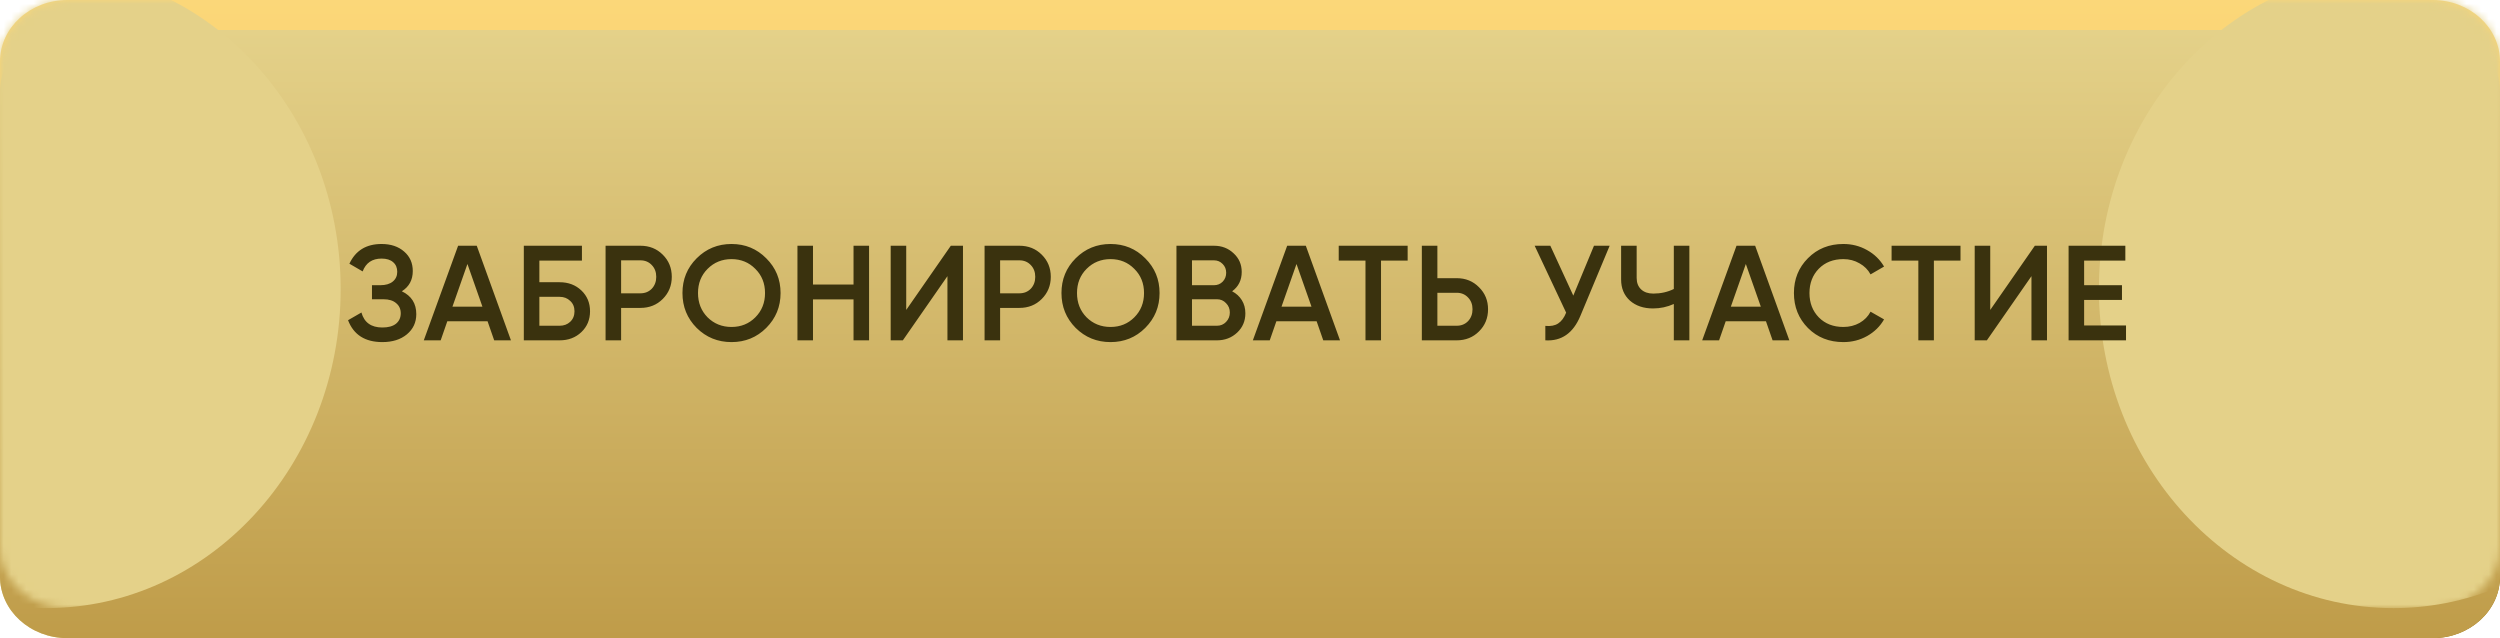 <?xml version="1.0" encoding="UTF-8"?> <svg xmlns="http://www.w3.org/2000/svg" width="333" height="85" viewBox="0 0 333 85" fill="none"> <path d="M324.022 4H8.978C4.02 4 0 7.672 0 12.202V76.798C0 81.328 4.02 85 8.978 85H324.022C328.98 85 333 81.328 333 76.798V12.202C333 7.672 328.98 4 324.022 4Z" fill="url(#paint0_linear_186_1808)"></path> <path d="M324.022 6.10352e-05H8.978C4.02 6.10352e-05 0 3.672 0 8.202V72.798C0 77.328 4.02 81 8.978 81H324.022C328.98 81 333 77.328 333 72.798V8.202C333 3.672 328.98 6.10352e-05 324.022 6.10352e-05Z" fill="url(#paint1_linear_186_1808)"></path> <g filter="url(#filter0_i_186_1808)"> <path d="M324.022 6.10352e-05H8.978C4.02 6.10352e-05 0 3.672 0 8.202V72.798C0 77.328 4.02 81 8.978 81H324.022C328.98 81 333 77.328 333 72.798V8.202C333 3.672 328.98 6.10352e-05 324.022 6.10352e-05Z" fill="url(#paint2_linear_186_1808)"></path> </g> <mask id="mask0_186_1808" style="mask-type:alpha" maskUnits="userSpaceOnUse" x="0" y="0" width="333" height="81"> <path d="M324.022 6.10352e-05H8.978C4.02 6.10352e-05 0 3.672 0 8.202V72.798C0 77.328 4.02 81 8.978 81H324.022C328.98 81 333 77.328 333 72.798V8.202C333 3.672 328.98 6.10352e-05 324.022 6.10352e-05Z" fill="url(#paint3_linear_186_1808)"></path> </mask> <g mask="url(#mask0_186_1808)"> <g filter="url(#filter1_f_186_1808)"> <path d="M6.156 81C27.817 81 45.376 61.972 45.376 38.5C45.376 15.028 27.817 -4 6.156 -4C-15.505 -4 -33.065 15.028 -33.065 38.5C-33.065 61.972 -15.505 81 6.156 81Z" fill="#E4D189"></path> </g> <g filter="url(#filter2_f_186_1808)"> <path d="M318.799 81C340.46 81 358.019 61.972 358.019 38.5C358.019 15.028 340.46 -4 318.799 -4C297.138 -4 279.578 15.028 279.578 38.5C279.578 61.972 297.138 81 318.799 81Z" fill="#E4D189"></path> </g> </g> <path d="M53.524 38.799C54.808 39.411 55.45 40.425 55.45 41.841C55.45 42.945 55.03 43.845 54.19 44.541C53.362 45.225 52.276 45.567 50.932 45.567C48.628 45.567 47.104 44.595 46.36 42.651L48.142 41.625C48.514 42.957 49.444 43.623 50.932 43.623C51.724 43.623 52.33 43.455 52.75 43.119C53.17 42.771 53.38 42.309 53.38 41.733C53.38 41.169 53.176 40.719 52.768 40.383C52.372 40.035 51.808 39.861 51.076 39.861H49.546V37.989H50.662C51.37 37.989 51.922 37.827 52.318 37.503C52.714 37.179 52.912 36.747 52.912 36.207C52.912 35.667 52.732 35.241 52.372 34.929C52.012 34.605 51.496 34.443 50.824 34.443C49.576 34.443 48.736 35.013 48.304 36.153L46.54 35.127C47.356 33.375 48.784 32.499 50.824 32.499C52.06 32.499 53.062 32.835 53.83 33.507C54.598 34.167 54.982 35.031 54.982 36.099C54.982 37.287 54.496 38.187 53.524 38.799ZM65.826 45.333L64.944 42.795H59.58L58.698 45.333H56.448L61.02 32.733H63.504L68.058 45.333H65.826ZM60.264 40.851H64.26L62.262 35.163L60.264 40.851ZM74.543 37.593C75.707 37.593 76.673 37.959 77.441 38.691C78.209 39.423 78.593 40.347 78.593 41.463C78.593 42.579 78.209 43.503 77.441 44.235C76.673 44.967 75.707 45.333 74.543 45.333H69.773V32.733H77.513V34.713H71.843V37.593H74.543ZM74.543 43.389C75.107 43.389 75.575 43.215 75.947 42.867C76.331 42.507 76.523 42.039 76.523 41.463C76.523 40.887 76.331 40.425 75.947 40.077C75.575 39.717 75.107 39.537 74.543 39.537H71.843V43.389H74.543ZM85.306 32.733C86.494 32.733 87.484 33.129 88.276 33.921C89.08 34.713 89.482 35.697 89.482 36.873C89.482 38.037 89.08 39.021 88.276 39.825C87.484 40.617 86.494 41.013 85.306 41.013H82.732V45.333H80.662V32.733H85.306ZM85.306 39.069C85.918 39.069 86.422 38.865 86.818 38.457C87.214 38.037 87.412 37.509 87.412 36.873C87.412 36.237 87.214 35.715 86.818 35.307C86.422 34.887 85.918 34.677 85.306 34.677H82.732V39.069H85.306ZM102.064 43.677C100.804 44.937 99.262 45.567 97.438 45.567C95.614 45.567 94.066 44.937 92.794 43.677C91.534 42.405 90.904 40.857 90.904 39.033C90.904 37.209 91.534 35.667 92.794 34.407C94.066 33.135 95.614 32.499 97.438 32.499C99.262 32.499 100.804 33.135 102.064 34.407C103.336 35.667 103.972 37.209 103.972 39.033C103.972 40.857 103.336 42.405 102.064 43.677ZM94.252 42.273C95.116 43.125 96.178 43.551 97.438 43.551C98.698 43.551 99.754 43.125 100.606 42.273C101.47 41.409 101.902 40.329 101.902 39.033C101.902 37.737 101.47 36.663 100.606 35.811C99.754 34.947 98.698 34.515 97.438 34.515C96.178 34.515 95.116 34.947 94.252 35.811C93.4 36.663 92.974 37.737 92.974 39.033C92.974 40.329 93.4 41.409 94.252 42.273ZM113.69 32.733H115.76V45.333H113.69V39.879H108.29V45.333H106.22V32.733H108.29V37.899H113.69V32.733ZM126.199 45.333V36.783L120.259 45.333H118.639V32.733H120.709V41.283L126.649 32.733H128.269V45.333H126.199ZM135.789 32.733C136.977 32.733 137.967 33.129 138.759 33.921C139.563 34.713 139.965 35.697 139.965 36.873C139.965 38.037 139.563 39.021 138.759 39.825C137.967 40.617 136.977 41.013 135.789 41.013H133.215V45.333H131.145V32.733H135.789ZM135.789 39.069C136.401 39.069 136.905 38.865 137.301 38.457C137.697 38.037 137.895 37.509 137.895 36.873C137.895 36.237 137.697 35.715 137.301 35.307C136.905 34.887 136.401 34.677 135.789 34.677H133.215V39.069H135.789ZM152.547 43.677C151.287 44.937 149.745 45.567 147.921 45.567C146.097 45.567 144.549 44.937 143.277 43.677C142.017 42.405 141.387 40.857 141.387 39.033C141.387 37.209 142.017 35.667 143.277 34.407C144.549 33.135 146.097 32.499 147.921 32.499C149.745 32.499 151.287 33.135 152.547 34.407C153.819 35.667 154.455 37.209 154.455 39.033C154.455 40.857 153.819 42.405 152.547 43.677ZM144.735 42.273C145.599 43.125 146.661 43.551 147.921 43.551C149.181 43.551 150.237 43.125 151.089 42.273C151.953 41.409 152.385 40.329 152.385 39.033C152.385 37.737 151.953 36.663 151.089 35.811C150.237 34.947 149.181 34.515 147.921 34.515C146.661 34.515 145.599 34.947 144.735 35.811C143.883 36.663 143.457 37.737 143.457 39.033C143.457 40.329 143.883 41.409 144.735 42.273ZM164.119 38.799C164.671 39.087 165.103 39.483 165.415 39.987C165.727 40.491 165.883 41.073 165.883 41.733C165.883 42.765 165.517 43.623 164.785 44.307C164.053 44.991 163.159 45.333 162.103 45.333H156.703V32.733H161.707C162.739 32.733 163.609 33.069 164.317 33.741C165.037 34.401 165.397 35.229 165.397 36.225C165.397 37.317 164.971 38.175 164.119 38.799ZM161.707 34.677H158.773V37.989H161.707C162.163 37.989 162.547 37.833 162.859 37.521C163.171 37.197 163.327 36.801 163.327 36.333C163.327 35.865 163.171 35.475 162.859 35.163C162.547 34.839 162.163 34.677 161.707 34.677ZM162.103 43.389C162.583 43.389 162.985 43.221 163.309 42.885C163.645 42.537 163.813 42.117 163.813 41.625C163.813 41.133 163.645 40.719 163.309 40.383C162.985 40.035 162.583 39.861 162.103 39.861H158.773V43.389H162.103ZM176.258 45.333L175.376 42.795H170.012L169.13 45.333H166.88L171.452 32.733H173.936L178.49 45.333H176.258ZM170.696 40.851H174.692L172.694 35.163L170.696 40.851ZM187.498 32.733V34.713H183.952V45.333H181.882V34.713H178.318V32.733H187.498ZM194.033 37.053C195.221 37.053 196.211 37.455 197.003 38.259C197.807 39.051 198.209 40.029 198.209 41.193C198.209 42.369 197.807 43.353 197.003 44.145C196.211 44.937 195.221 45.333 194.033 45.333H189.389V32.733H191.459V37.053H194.033ZM194.033 43.389C194.645 43.389 195.149 43.185 195.545 42.777C195.941 42.357 196.139 41.829 196.139 41.193C196.139 40.557 195.941 40.035 195.545 39.627C195.149 39.207 194.645 38.997 194.033 38.997H191.459V43.389H194.033ZM212.318 32.733H214.406L210.5 42.093C209.54 44.385 207.986 45.465 205.838 45.333V43.407C206.546 43.479 207.116 43.371 207.548 43.083C207.992 42.795 208.346 42.315 208.61 41.643L204.416 32.733H206.504L209.564 39.375L212.318 32.733ZM222.953 32.733H225.023V45.333H222.953V40.491C222.077 40.887 221.153 41.085 220.181 41.085C218.921 41.085 217.895 40.737 217.103 40.041C216.323 39.333 215.933 38.397 215.933 37.233V32.733H218.003V37.017C218.003 37.665 218.201 38.175 218.597 38.547C218.993 38.919 219.533 39.105 220.217 39.105C221.213 39.105 222.125 38.901 222.953 38.493V32.733ZM236.109 45.333L235.227 42.795H229.863L228.981 45.333H226.731L231.303 32.733H233.787L238.341 45.333H236.109ZM230.547 40.851H234.543L232.545 35.163L230.547 40.851ZM245.539 45.567C243.643 45.567 242.071 44.943 240.823 43.695C239.575 42.435 238.951 40.881 238.951 39.033C238.951 37.185 239.575 35.637 240.823 34.389C242.071 33.129 243.643 32.499 245.539 32.499C246.679 32.499 247.729 32.769 248.689 33.309C249.661 33.849 250.417 34.581 250.957 35.505L249.157 36.549C248.821 35.925 248.329 35.433 247.681 35.073C247.045 34.701 246.331 34.515 245.539 34.515C244.195 34.515 243.103 34.941 242.263 35.793C241.435 36.645 241.021 37.725 241.021 39.033C241.021 40.341 241.435 41.421 242.263 42.273C243.103 43.125 244.195 43.551 245.539 43.551C246.331 43.551 247.051 43.371 247.699 43.011C248.347 42.639 248.833 42.141 249.157 41.517L250.957 42.543C250.429 43.467 249.679 44.205 248.707 44.757C247.747 45.297 246.691 45.567 245.539 45.567ZM261.139 32.733V34.713H257.593V45.333H255.523V34.713H251.959V32.733H261.139ZM270.59 45.333V36.783L264.65 45.333H263.03V32.733H265.1V41.283L271.04 32.733H272.66V45.333H270.59ZM277.606 43.353H283.186V45.333H275.536V32.733H283.096V34.713H277.606V37.989H282.646V39.951H277.606V43.353Z" fill="#3A320E"></path> <defs> <filter id="filter0_i_186_1808" x="0" y="6.10352e-05" width="333" height="85" filterUnits="userSpaceOnUse" color-interpolation-filters="sRGB"> <feFlood flood-opacity="0" result="BackgroundImageFix"></feFlood> <feBlend mode="normal" in="SourceGraphic" in2="BackgroundImageFix" result="shape"></feBlend> <feColorMatrix in="SourceAlpha" type="matrix" values="0 0 0 0 0 0 0 0 0 0 0 0 0 0 0 0 0 0 127 0" result="hardAlpha"></feColorMatrix> <feOffset dy="4"></feOffset> <feGaussianBlur stdDeviation="3.5"></feGaussianBlur> <feComposite in2="hardAlpha" operator="arithmetic" k2="-1" k3="1"></feComposite> <feColorMatrix type="matrix" values="0 0 0 0 1 0 0 0 0 0.971 0 0 0 0 0.873 0 0 0 1 0"></feColorMatrix> <feBlend mode="normal" in2="shape" result="effect1_innerShadow_186_1808"></feBlend> </filter> <filter id="filter1_f_186_1808" x="-80.287" y="-51.222" width="172.885" height="179.445" filterUnits="userSpaceOnUse" color-interpolation-filters="sRGB"> <feFlood flood-opacity="0" result="BackgroundImageFix"></feFlood> <feBlend mode="normal" in="SourceGraphic" in2="BackgroundImageFix" result="shape"></feBlend> <feGaussianBlur stdDeviation="23.611" result="effect1_foregroundBlur_186_1808"></feGaussianBlur> </filter> <filter id="filter2_f_186_1808" x="232.356" y="-51.222" width="172.885" height="179.445" filterUnits="userSpaceOnUse" color-interpolation-filters="sRGB"> <feFlood flood-opacity="0" result="BackgroundImageFix"></feFlood> <feBlend mode="normal" in="SourceGraphic" in2="BackgroundImageFix" result="shape"></feBlend> <feGaussianBlur stdDeviation="23.611" result="effect1_foregroundBlur_186_1808"></feGaussianBlur> </filter> <linearGradient id="paint0_linear_186_1808" x1="5.353" y1="80" x2="333.11" y2="80.597" gradientUnits="userSpaceOnUse"> <stop stop-color="#E4D189"></stop> <stop offset="1" stop-color="#9B6F06"></stop> </linearGradient> <linearGradient id="paint1_linear_186_1808" x1="166.5" y1="6.10352e-05" x2="166.5" y2="81" gradientUnits="userSpaceOnUse"> <stop stop-color="#FBD779"></stop> <stop offset="1" stop-color="#F6C248"></stop> </linearGradient> <linearGradient id="paint2_linear_186_1808" x1="166.5" y1="6.10352e-05" x2="166.5" y2="81" gradientUnits="userSpaceOnUse"> <stop stop-color="#E4D189"></stop> <stop offset="1" stop-color="#BF9C49"></stop> </linearGradient> <linearGradient id="paint3_linear_186_1808" x1="166.5" y1="6.10352e-05" x2="166.5" y2="81" gradientUnits="userSpaceOnUse"> <stop stop-color="#E4D189"></stop> <stop offset="1" stop-color="#BF9C49"></stop> </linearGradient> </defs> </svg> 